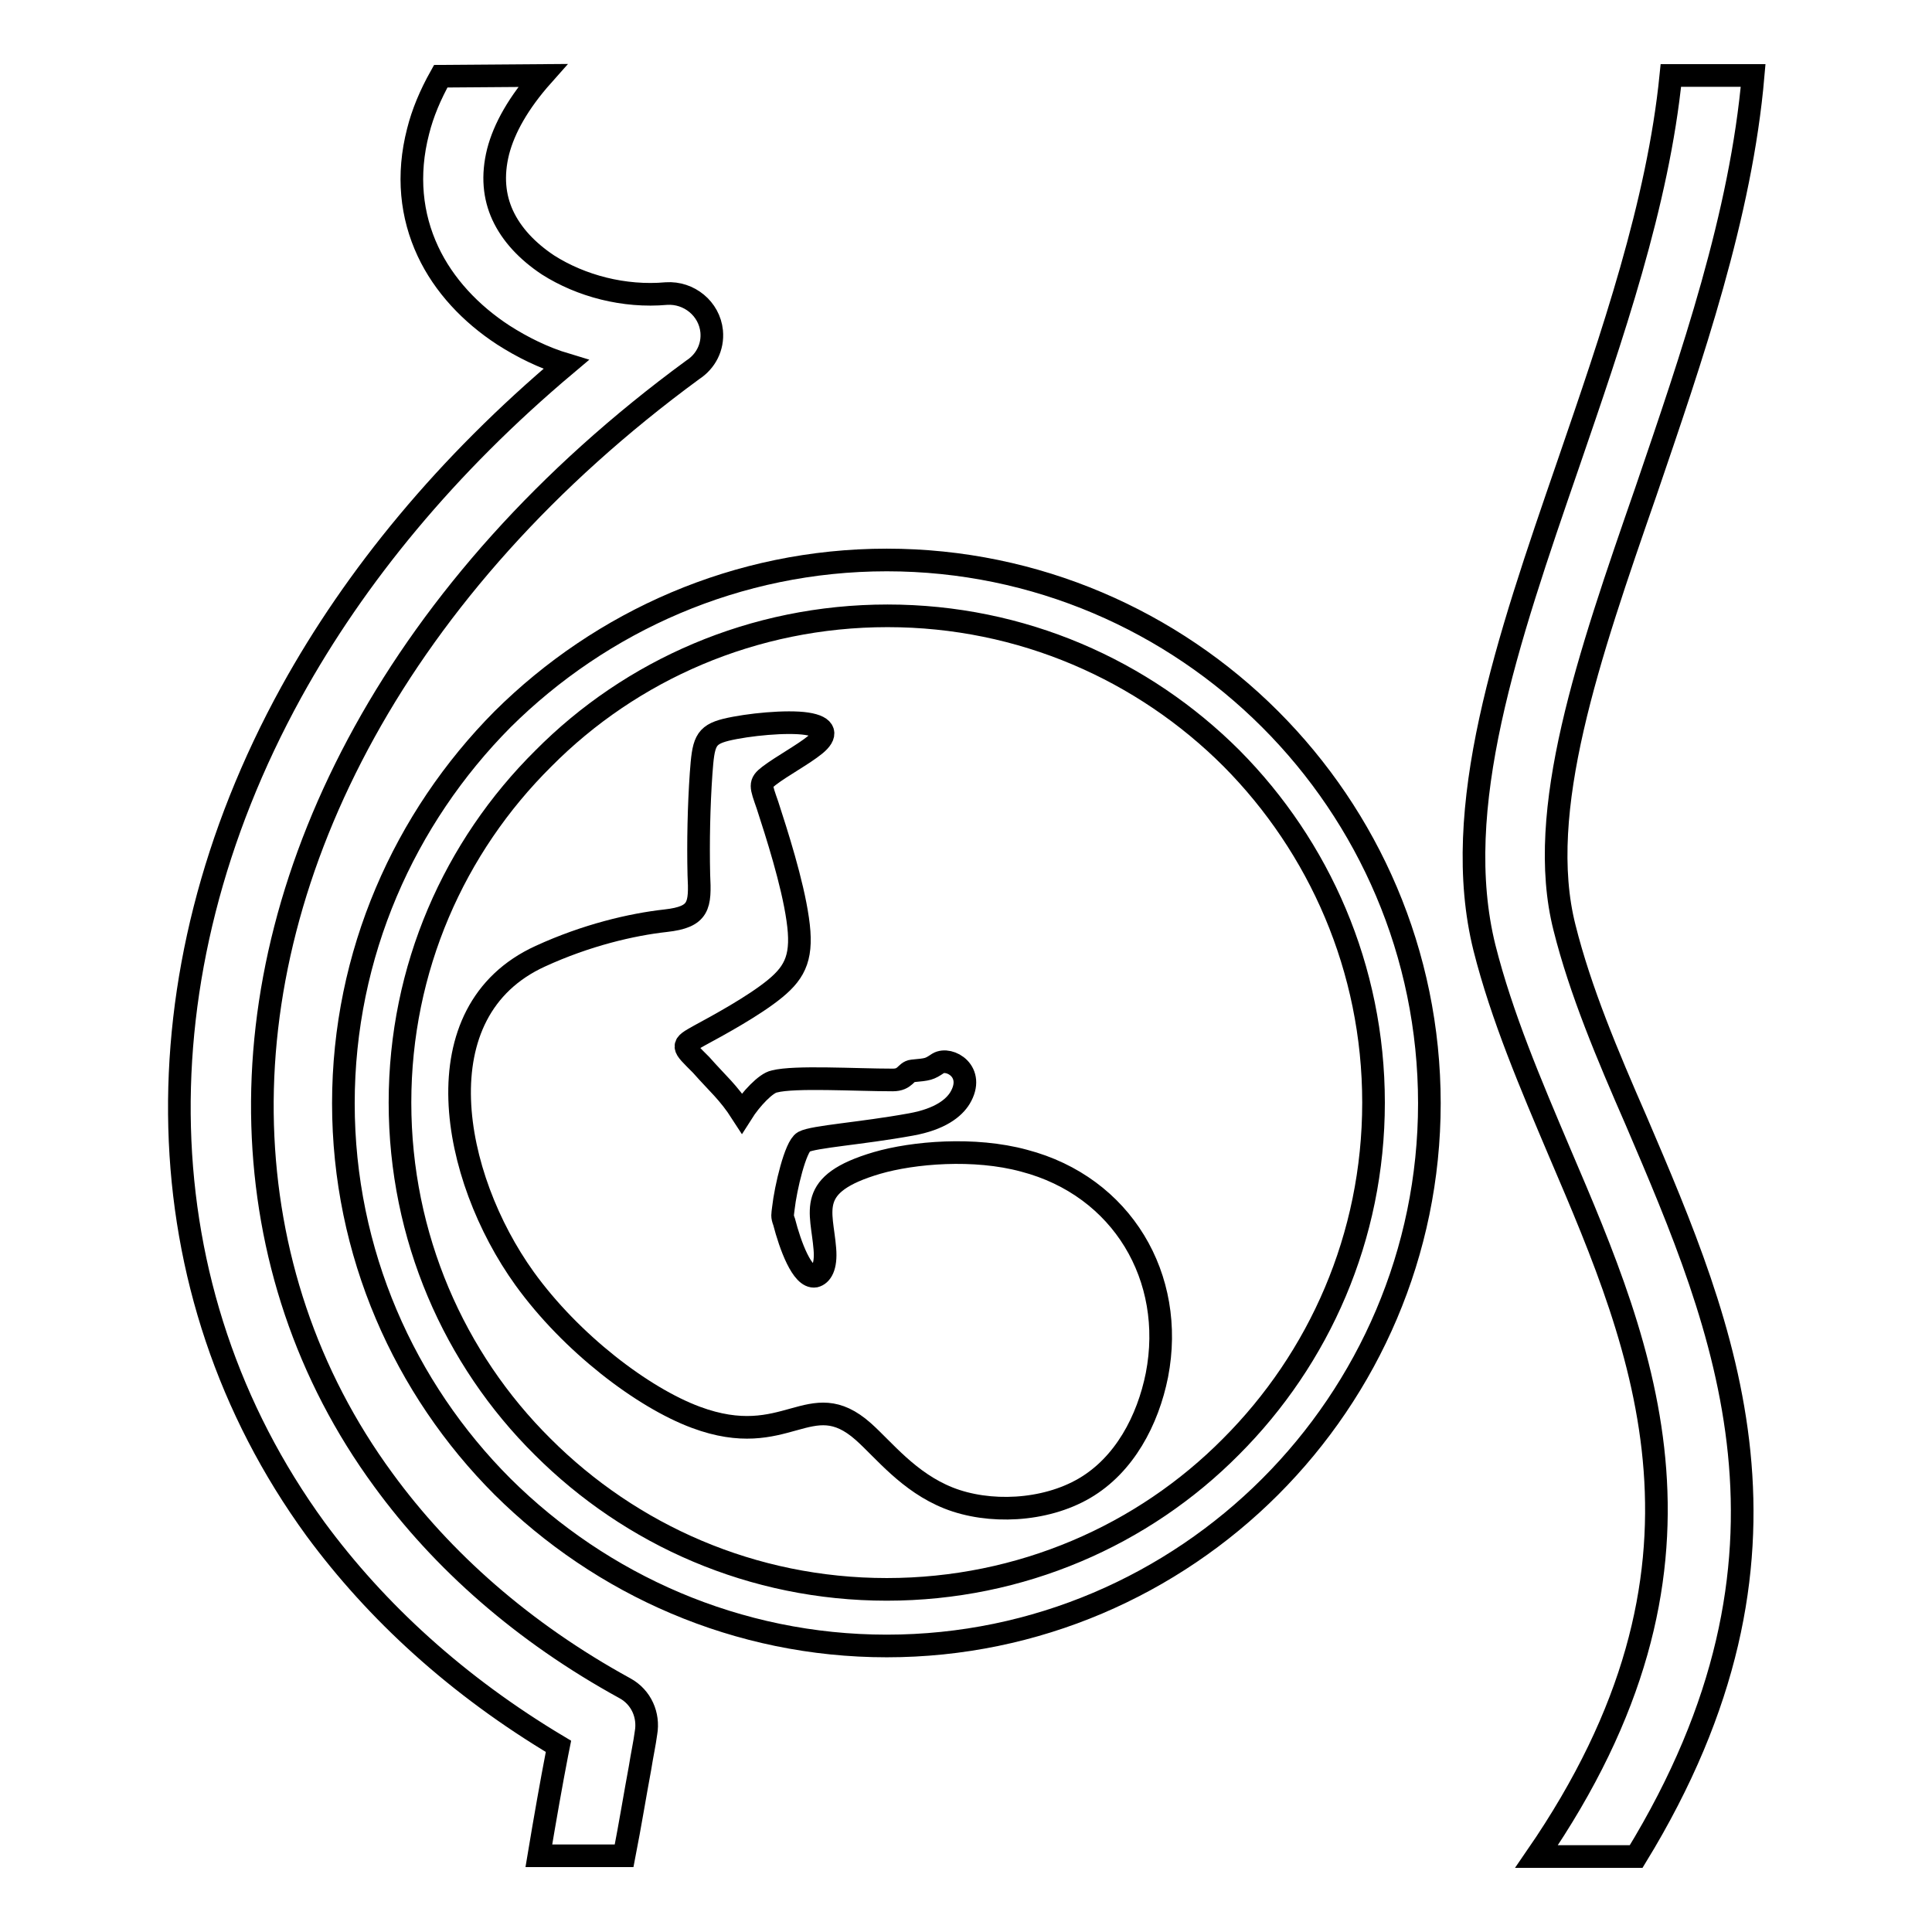 <?xml version="1.0" encoding="utf-8"?>
<!-- Svg Vector Icons : http://www.onlinewebfonts.com/icon -->
<!DOCTYPE svg PUBLIC "-//W3C//DTD SVG 1.1//EN" "http://www.w3.org/Graphics/SVG/1.1/DTD/svg11.dtd">
<svg version="1.1" xmlns="http://www.w3.org/2000/svg" xmlns:xlink="http://www.w3.org/1999/xlink" x="0px" y="0px" viewBox="0 0 256 256" enable-background="new 0 0 256 256" xml:space="preserve">
<g> <path stroke-width="3" fill-opacity="0" stroke="#000000"  d="M232.3,10c-1.6,18.5-8.1,37.2-14.2,55.1c-7.6,21.9-14.7,42.4-10.8,57.8c2.1,8.4,5.7,16.9,9.5,25.6 c11.8,27.6,24.6,57.3,0,97.5h-13.2c26.5-38.5,14.3-67,3.1-93.2c-3.9-9.2-7.7-18.1-10-27.2c-4.6-18.5,3-40.6,11.1-64.1 c5.8-16.9,11.9-34.5,13.6-51.5L232.3,10L232.3,10L232.3,10z M71.9,10c-3.2,3.6-5.1,7-5.9,10.1c-0.8,3.2-0.5,6,0.6,8.4 c1.2,2.6,3.3,4.8,6,6.6c4.4,2.8,10.1,4.3,15.7,3.8c3-0.2,5.7,2,6,5c0.2,2.1-0.8,4-2.5,5.1C72.3,63.3,57.8,79.8,48.3,97 c-9.5,17.2-14,35-13.5,52.1c0.5,16.9,5.8,33.1,16,47c7.8,10.7,18.5,20.2,32,27.6c2.2,1.2,3.2,3.6,2.8,5.9c-0.2,1.5-0.5,2.8-0.8,4.7 c-0.6,3.2-1.3,7.5-2.1,11.6H71.4c0.8-4.8,1.7-9.9,2.4-13.5l0.2-1c-13.4-8-24.1-17.8-32.2-28.8c-11.5-15.8-17.5-34.1-18-53.2 c-0.5-19,4.4-38.8,14.8-57.7C47.1,76.3,59.2,61.6,75,48.3c-3-0.9-5.8-2.3-8.3-3.9c-4.3-2.8-7.9-6.6-10-11.1 c-2.2-4.7-2.8-10.1-1.3-15.9c0.6-2.4,1.6-4.8,3-7.3L71.9,10L71.9,10z"/> <path stroke-width="3" fill-opacity="0" stroke="#000000"  d="M92.9,141.1c2.2,2.5,3.6,3.6,5.4,6.4c1.2-1.9,3.2-4,4.3-4.2c2.7-0.7,10.7-0.2,15.7-0.2 c1.7,0,1.7-1.1,2.6-1.2c2.1-0.2,2.2-0.2,3.4-1c1.5-0.9,5,1.1,2.9,4.6c-0.8,1.3-2.6,2.8-6.5,3.5c-6.6,1.2-12.9,1.6-14.2,2.3 c-1.1,0.6-2.4,6.1-2.7,8.8c-0.1,0.9-0.2,1,0.1,1.8c0.8,3.1,2.4,7.5,4.1,7.2c0.8-0.2,1.5-1.2,1.3-3.6c-0.4-5.1-2.6-8.6,6.9-11.4 c4.8-1.4,12.9-2.1,19.5-0.3c13,3.4,20.1,15.5,17.6,28.4c-1.2,6-4.3,11.9-9.6,15c-5.3,3.1-12.7,3.4-18,1.3 c-5.3-2.1-8.6-6.4-11.3-8.8c-7.1-6.3-10.1,2.6-22.2-1.9c-7-2.6-16.5-9.8-22.7-18.4c-9.7-13.5-13.9-35.4,2.1-42.7 c6.1-2.8,12.1-4.2,16.6-4.7c4.5-0.5,4.6-2,4.4-6.1c-0.1-4.3,0-9.1,0.3-13.4c0.3-4.1,0.5-5.1,3.3-5.8c2.9-0.7,8.1-1.2,10.7-0.8 c2.6,0.4,2.7,1.5,1.1,2.8c-1.6,1.3-4.4,2.8-6.1,4.1c-1.3,1-1.1,1.3-0.2,3.9c1.2,3.7,3.3,10.2,4,15.1c0.7,4.8-0.2,6.9-3,9.2 c-2.8,2.3-7.6,4.9-10,6.2C90.2,138.6,90.3,138.5,92.9,141.1L92.9,141.1z"/> <path stroke-width="3" fill-opacity="0" stroke="#000000"  d="M163.2,100.5c-11.7-11.7-27.8-18.9-45.6-18.9c-17.8,0-34,7.2-45.6,18.9C60.2,112.2,53,128.3,53,146.1 c0,17.8,7.2,34,18.9,45.6c11.7,11.7,27.8,18.9,45.6,18.9c17.8,0,34-7.2,45.6-18.9c11.7-11.7,18.9-27.8,18.9-45.6 C182,128.3,174.8,112.2,163.2,100.5z M117.5,74.2c19.8,0,37.8,8.1,50.8,21.1c13,13,21.1,31,21.1,50.9c0,19.8-8.1,37.8-21.1,50.8 c-13,13-31,21.1-50.8,21.1c-19.8,0-37.8-8.1-50.9-21.1c-13-13-21.1-31-21.1-50.8c0-19.8,8.1-37.8,21.1-50.9 C79.7,82.3,97.7,74.2,117.5,74.2z"/></g>
</svg>